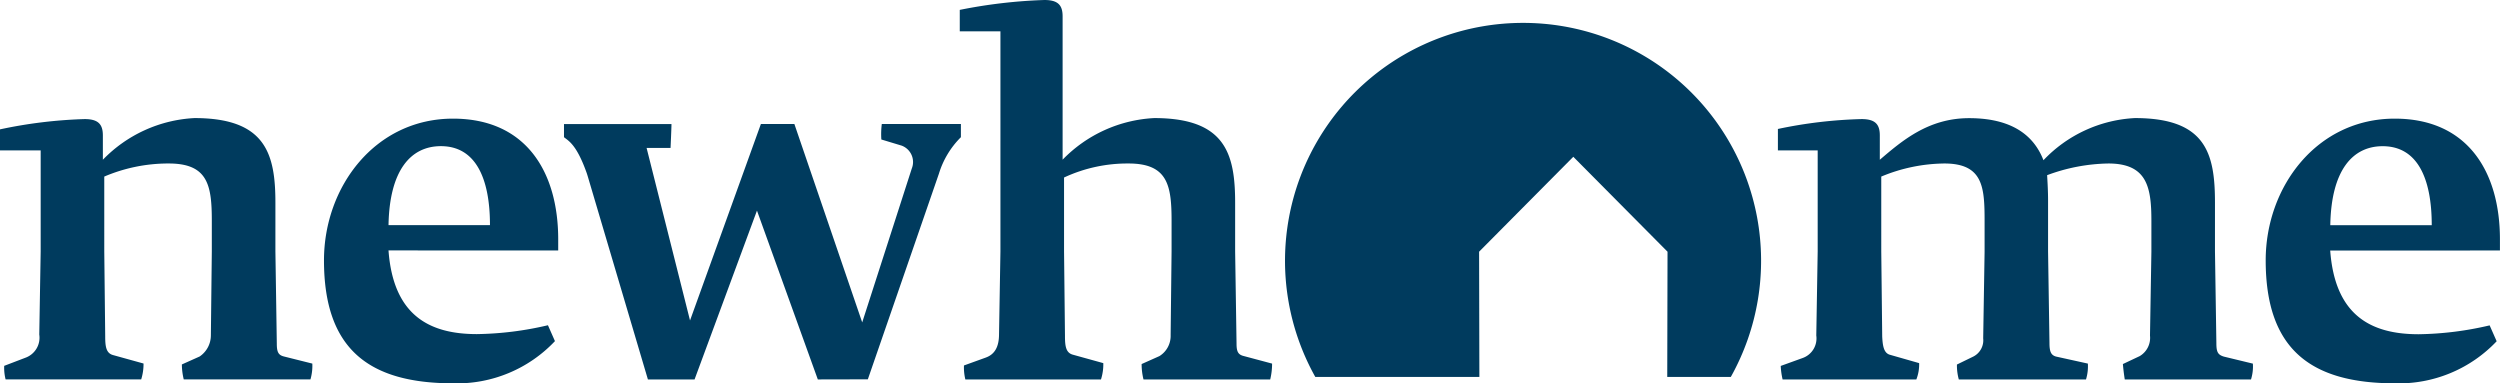 <svg xmlns="http://www.w3.org/2000/svg" xmlns:xlink="http://www.w3.org/1999/xlink" width="151.704" height="23.254" viewBox="0 0 151.704 23.254">
  <defs>
    <clipPath id="clip-path">
      <rect id="Rectangle_3274" data-name="Rectangle 3274" width="151.704" height="23.254" transform="translate(0 0)" fill="#003b5e"/>
    </clipPath>
  </defs>
  <g id="Group_13532" data-name="Group 13532" clip-path="url(#clip-path)">
    <path id="Path_106172" data-name="Path 106172" d="M147.562,13.666h-6.156c.056-3.348,1.362-4.794,3.177-4.794,2.1,0,2.979,1.929,2.979,4.794M151.7,15.2v-.681c0-4.057-1.93-7.32-6.384-7.32-4.709,0-7.83,4.114-7.83,8.6,0,5.391,2.723,7.462,7.859,7.462a8.177,8.177,0,0,0,6.156-2.553l-.426-.964a19.88,19.88,0,0,1-4.312.538c-2.979,0-5.078-1.22-5.362-5.078Zm-14.994,6.865-1.759-.426c-.369-.113-.454-.284-.454-.823l-.085-5.56V12.3c0-2.979-.539-5.135-4.852-5.135A8.215,8.215,0,0,0,124,9.723c-.483-1.249-1.618-2.553-4.511-2.553-2.469,0-4.057,1.362-5.419,2.525V8.219c0-.681-.284-.993-1.106-.993a27.729,27.729,0,0,0-5.078.6v1.3H110.3v6.129l-.085,5.106a1.26,1.26,0,0,1-.823,1.362l-1.334.482a4.392,4.392,0,0,0,.114.823h8.114a2.521,2.521,0,0,0,.171-.993l-1.788-.511c-.369-.114-.426-.567-.454-1.106l-.057-5.163V10.715a10.172,10.172,0,0,1,3.83-.794c2.354,0,2.44,1.446,2.44,3.489v1.872l-.085,5.249a1.107,1.107,0,0,1-.6,1.106l-.993.483a3.179,3.179,0,0,0,.114.907h7.717a2.724,2.724,0,0,0,.114-.964l-1.93-.426c-.312-.085-.4-.312-.4-.823l-.085-5.56V12.162c0-.539-.028-1.021-.057-1.532a11.091,11.091,0,0,1,3.717-.709c2.355,0,2.61,1.446,2.61,3.489v1.872l-.085,5.078a1.287,1.287,0,0,1-.624,1.249l-1.021.482c.028.312.057.567.114.936h7.66a2.647,2.647,0,0,0,.114-.964m-59.519,0-1.7-.454c-.369-.085-.454-.284-.454-.766l-.085-5.588V12.3c0-2.979-.6-5.135-4.908-5.135a8.327,8.327,0,0,0-5.561,2.525V.993C64.482.312,64.2,0,63.375,0A31.033,31.033,0,0,0,58.24.6V1.9h2.468V15.255l-.085,5.021c0,.766-.256,1.22-.795,1.419l-1.333.482a3.083,3.083,0,0,0,.085.851h8.228a3.012,3.012,0,0,0,.142-.993l-1.844-.511c-.425-.114-.482-.511-.482-1.135l-.056-5.135V10.772a9.1,9.1,0,0,1,3.915-.851c2.383,0,2.61,1.333,2.61,3.489v1.844l-.057,5.078a1.439,1.439,0,0,1-.681,1.277l-1.079.482a3.81,3.81,0,0,0,.114.936h7.688a4.029,4.029,0,0,0,.114-.964m-47.46-8.4H23.576c.057-3.348,1.362-4.794,3.177-4.794,2.1,0,2.979,1.929,2.979,4.794M33.873,15.2v-.681c0-4.057-1.929-7.32-6.383-7.32-4.709,0-7.83,4.114-7.83,8.6,0,5.391,2.723,7.462,7.858,7.462A8.175,8.175,0,0,0,33.675,20.7l-.425-.964a19.884,19.884,0,0,1-4.313.538c-2.979,0-5.078-1.22-5.362-5.078ZM18.951,22.063l-1.7-.426c-.369-.085-.454-.284-.454-.794l-.085-5.588V12.3c0-2.979-.6-5.135-4.908-5.135A8.327,8.327,0,0,0,6.242,9.694V8.219c0-.681-.284-.993-1.107-.993A28.464,28.464,0,0,0,0,7.85V9.126H2.468v6.129L2.383,20.3a1.291,1.291,0,0,1-.794,1.39L.255,22.2a2.891,2.891,0,0,0,.085.823H8.568a3.165,3.165,0,0,0,.142-.964l-1.844-.511c-.425-.113-.482-.511-.482-1.135l-.057-5.163V10.715a9.892,9.892,0,0,1,3.916-.794c2.383,0,2.61,1.333,2.61,3.489v1.844l-.057,5.078a1.55,1.55,0,0,1-.681,1.3l-1.079.483a3.926,3.926,0,0,0,.114.907h7.689a2.981,2.981,0,0,0,.113-.964" transform="translate(0 0)" fill="#003b5e"/>
    <path id="Path_106173" data-name="Path 106173" d="M162.586,2.639A14.436,14.436,0,0,0,149.98,24.124h9.956l-.017-7.6,5.717-5.76,5.717,5.76-.017,7.6h3.857A14.436,14.436,0,0,0,162.586,2.639" transform="translate(-70.165 -1.25)" fill="#003b5e"/>
    <path id="Path_106174" data-name="Path 106174" d="M84.28,15.24l1.221.369A1.06,1.06,0,0,1,86.125,17l-3.009,9.339L79,14.3H76.968l-4.3,11.921L70.032,15.751h1.454s.056-1.192.056-1.448H65.02V15.1c.292.237.764.453,1.375,2.166.023.063.04.124.061.19L70.112,29.8h2.831L76.73,19.555,80.423,29.8l3.035-.007,4.314-12.482A5.3,5.3,0,0,1,89.105,15.1v-.8h-4.8a4.921,4.921,0,0,0-.028.937" transform="translate(-30.796 -6.775)" fill="#003b5e"/>
  </g>
</svg>
